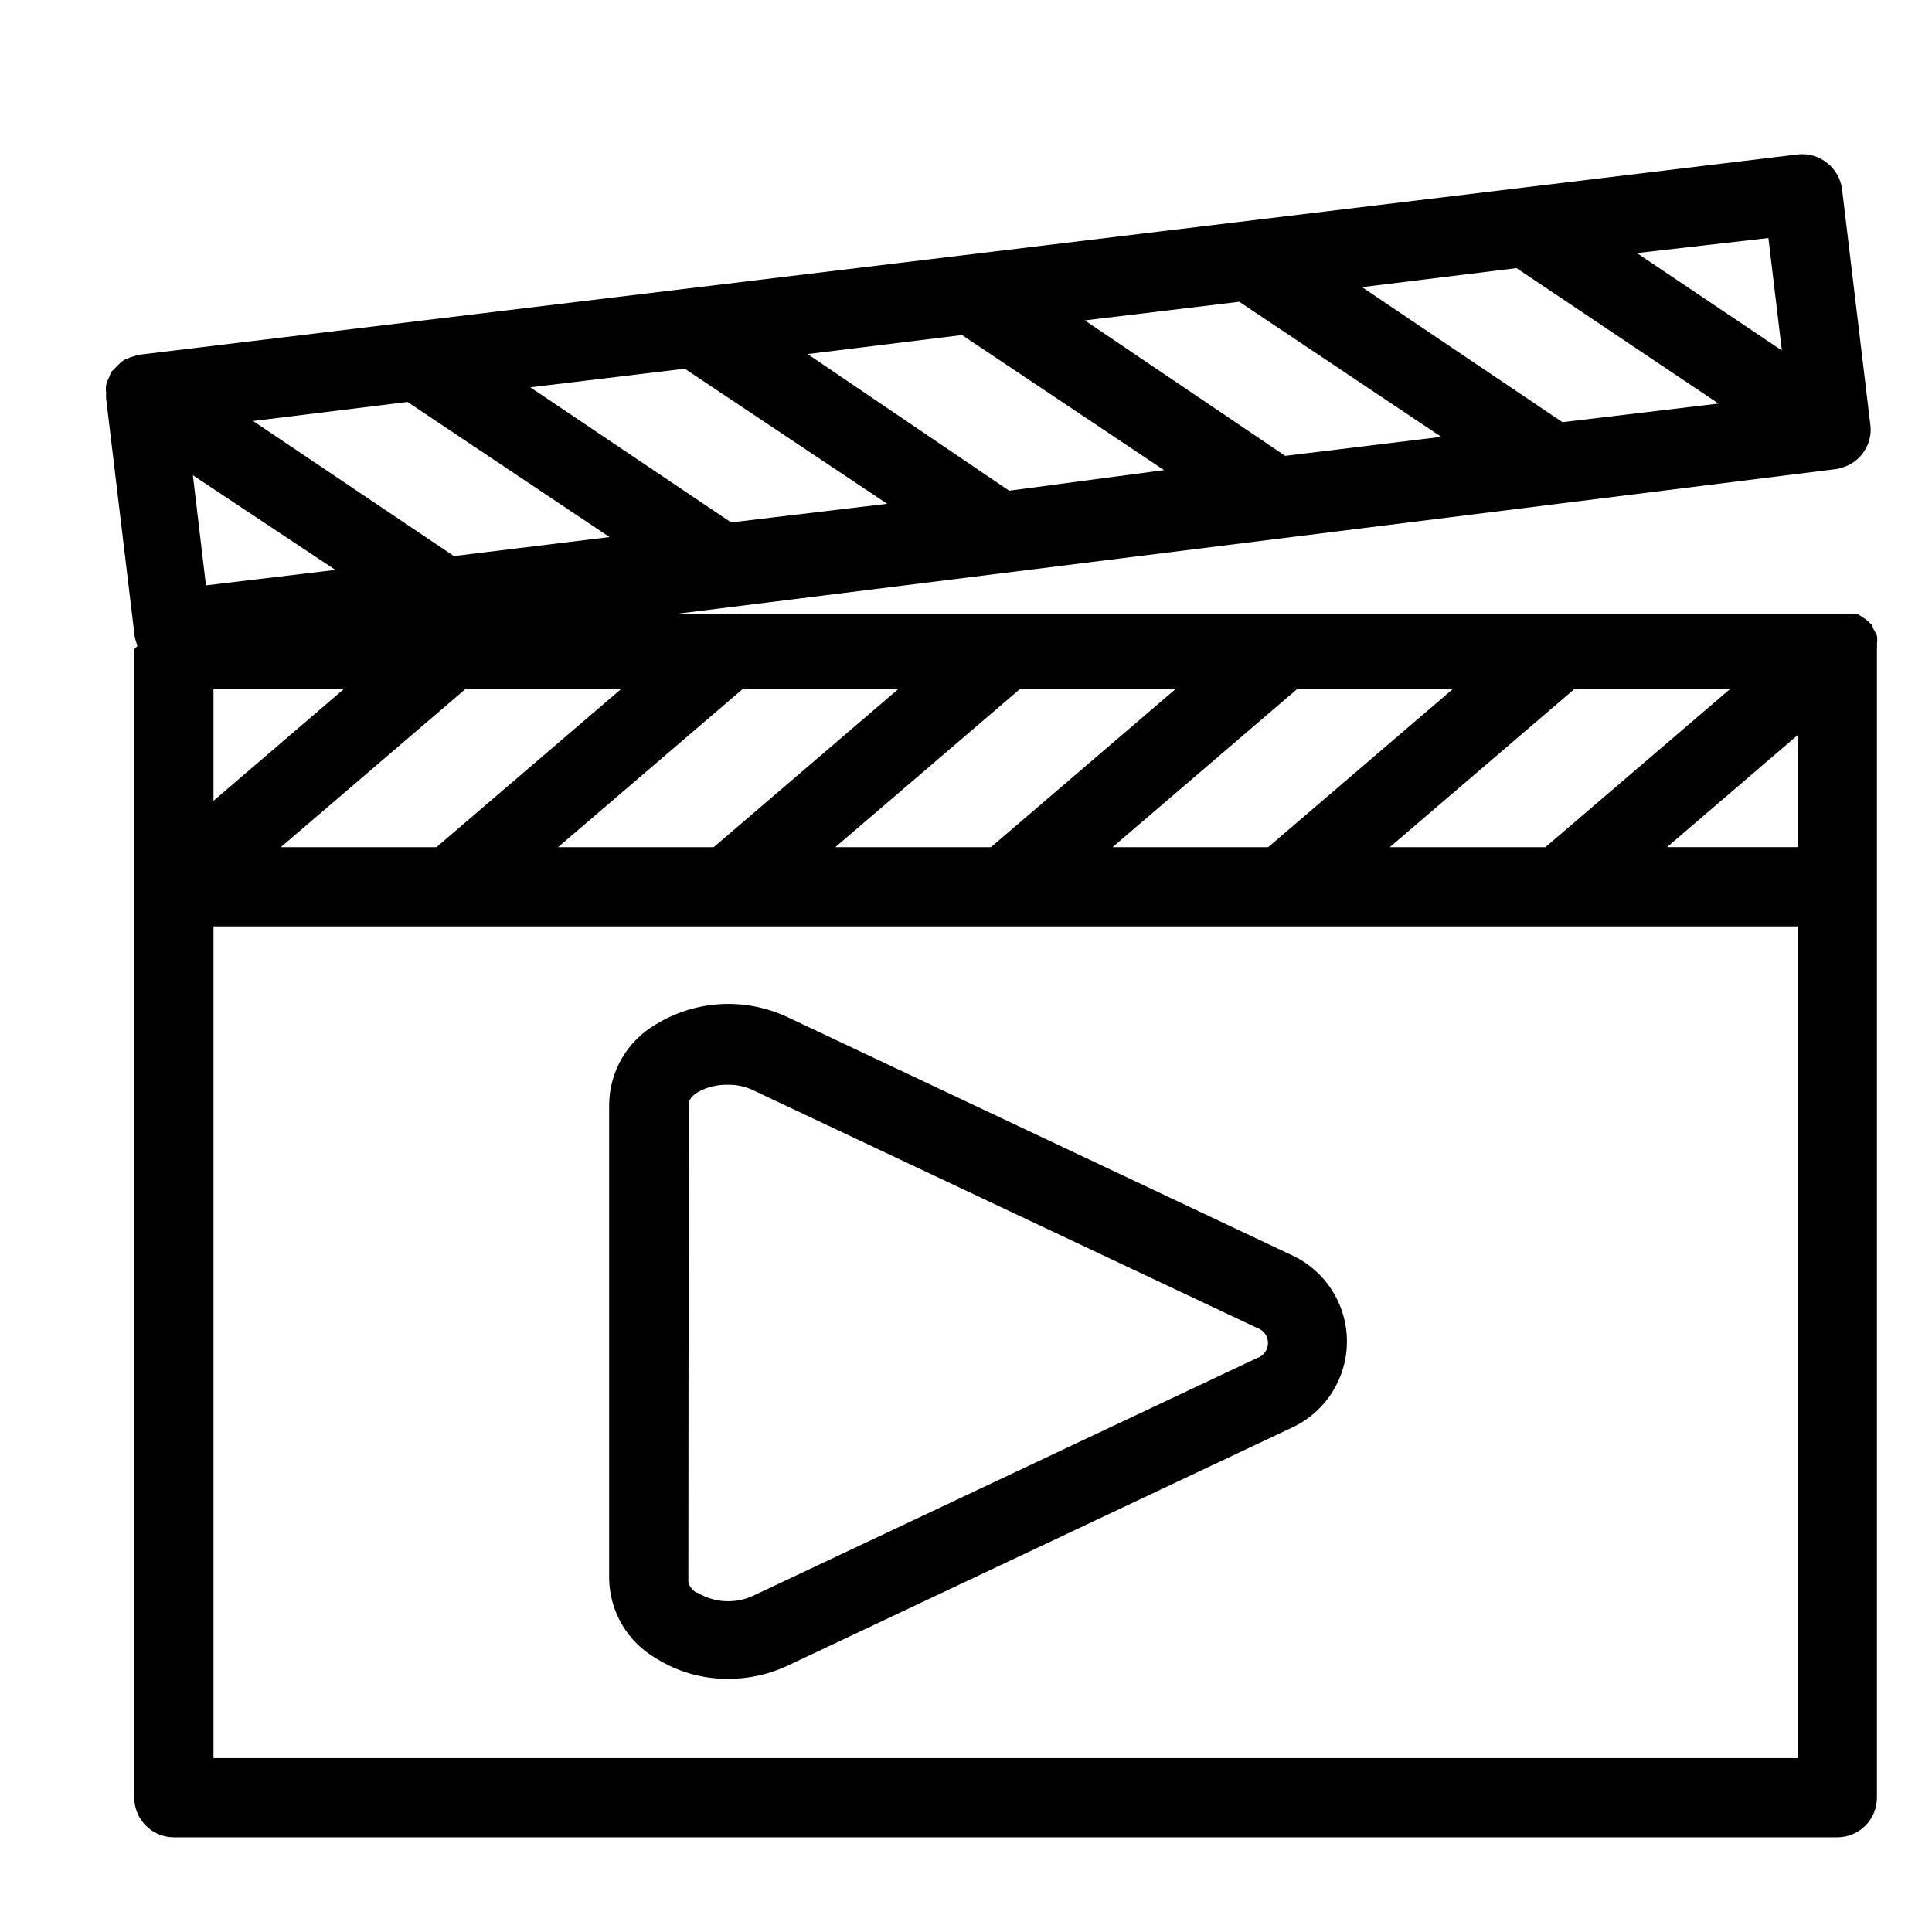 <?xml version="1.0" encoding="UTF-8"?>
<!-- Uploaded to: SVG Repo, www.svgrepo.com, Generator: SVG Repo Mixer Tools -->
<svg fill="#000000" width="800px" height="800px" version="1.1" viewBox="144 144 512 512" xmlns="http://www.w3.org/2000/svg">
 <path d="m641.41 314.56c0.109-0.695 0.109-1.406 0-2.102-0.285-0.695-0.637-1.363-1.047-1.992 0 0 0-0.84-0.734-1.258l-0.004-0.004c-0.516-0.574-1.117-1.07-1.781-1.469-0.465-0.352-0.957-0.668-1.469-0.945-0.629-0.094-1.266-0.094-1.891 0-0.695-0.098-1.402-0.098-2.102 0h-310.05l308.58-38.52c0.719-0.148 1.422-0.359 2.102-0.629 4.297-1.648 7.019-5.902 6.715-10.496l-7.559-62.977h0.004c-0.34-2.731-1.734-5.215-3.883-6.93-2.203-1.805-5.047-2.637-7.875-2.309l-439.78 53.109-1.996 0.629-1.785 0.734v0.004c-0.5 0.324-0.957 0.715-1.363 1.152l-1.992 1.996c-0.223 0.434-0.398 0.891-0.527 1.363-0.387 0.652-0.668 1.359-0.84 2.102-0.102 0.695-0.102 1.402 0 2.098-0.051 0.523-0.051 1.051 0 1.574l7.559 62.977c0.18 0.855 0.426 1.699 0.734 2.519l-0.84 0.84v304.38c0 2.785 1.105 5.453 3.074 7.422s4.637 3.074 7.422 3.074h440.83c2.785 0 5.453-1.105 7.422-3.074s3.074-4.637 3.074-7.422v-304.38c0.051-0.488 0.051-0.98 0-1.469zm-38.836 11.965-49.016 41.984h-41.25l49.016-41.984zm-73.473 0-49.016 41.984h-41.25l49.016-41.984zm-73.473 0-49.016 41.984h-41.246l49.016-41.984zm-114.72 0h41.25l-49.016 41.984h-41.25zm-73.473 0h41.25l-49.016 41.984h-41.25zm-66.859 29.703v-29.703h34.637zm412.07-149.15 3.57 29.809-38.418-25.82zm-66.754 7.977 53.527 35.895-41.355 4.934-53.109-35.789zm-73.473 8.922 53.527 35.793-41.355 5.039-53.105-35.898zm-73.473 8.816 53.531 35.793-41.043 5.457-53.422-36.211zm-73.473 8.922 53.633 35.793-41.355 4.934-53.211-35.793zm-73.473 8.816 53.531 35.793-41.25 5.039-53.215-35.793zm-56.887 19.418 37.785 25.086-34.32 4.094zm425.3 339.96h-419.84v-220.41h419.84zm0-241.41-34.637 0.004 34.637-29.703zm-302.6 214.96c5.75 3.617 12.414 5.508 19.207 5.457 5.402 0.004 10.742-1.18 15.637-3.461l133.41-62.977c5.945-2.664 10.625-7.527 13.059-13.57s2.434-12.793 0-18.832c-2.434-6.043-7.113-10.906-13.059-13.57l-133.41-62.977c-11.242-5.266-24.379-4.519-34.949 1.992-7.469 4.383-12.121 12.336-12.281 20.992v125.95c0.184 8.68 4.875 16.637 12.387 20.992zm8.711-146.95c0-1.469 1.785-2.731 2.519-3.148 2.441-1.328 5.195-1.98 7.977-1.887 2.285-0.031 4.551 0.473 6.613 1.469l133.51 62.977c1.723 0.566 2.887 2.172 2.887 3.988 0 1.812-1.164 3.422-2.887 3.988l-133.51 62.977c-4.719 2.199-10.223 1.922-14.695-0.734-0.734 0-2.519-1.68-2.519-3.148z"/>
</svg>